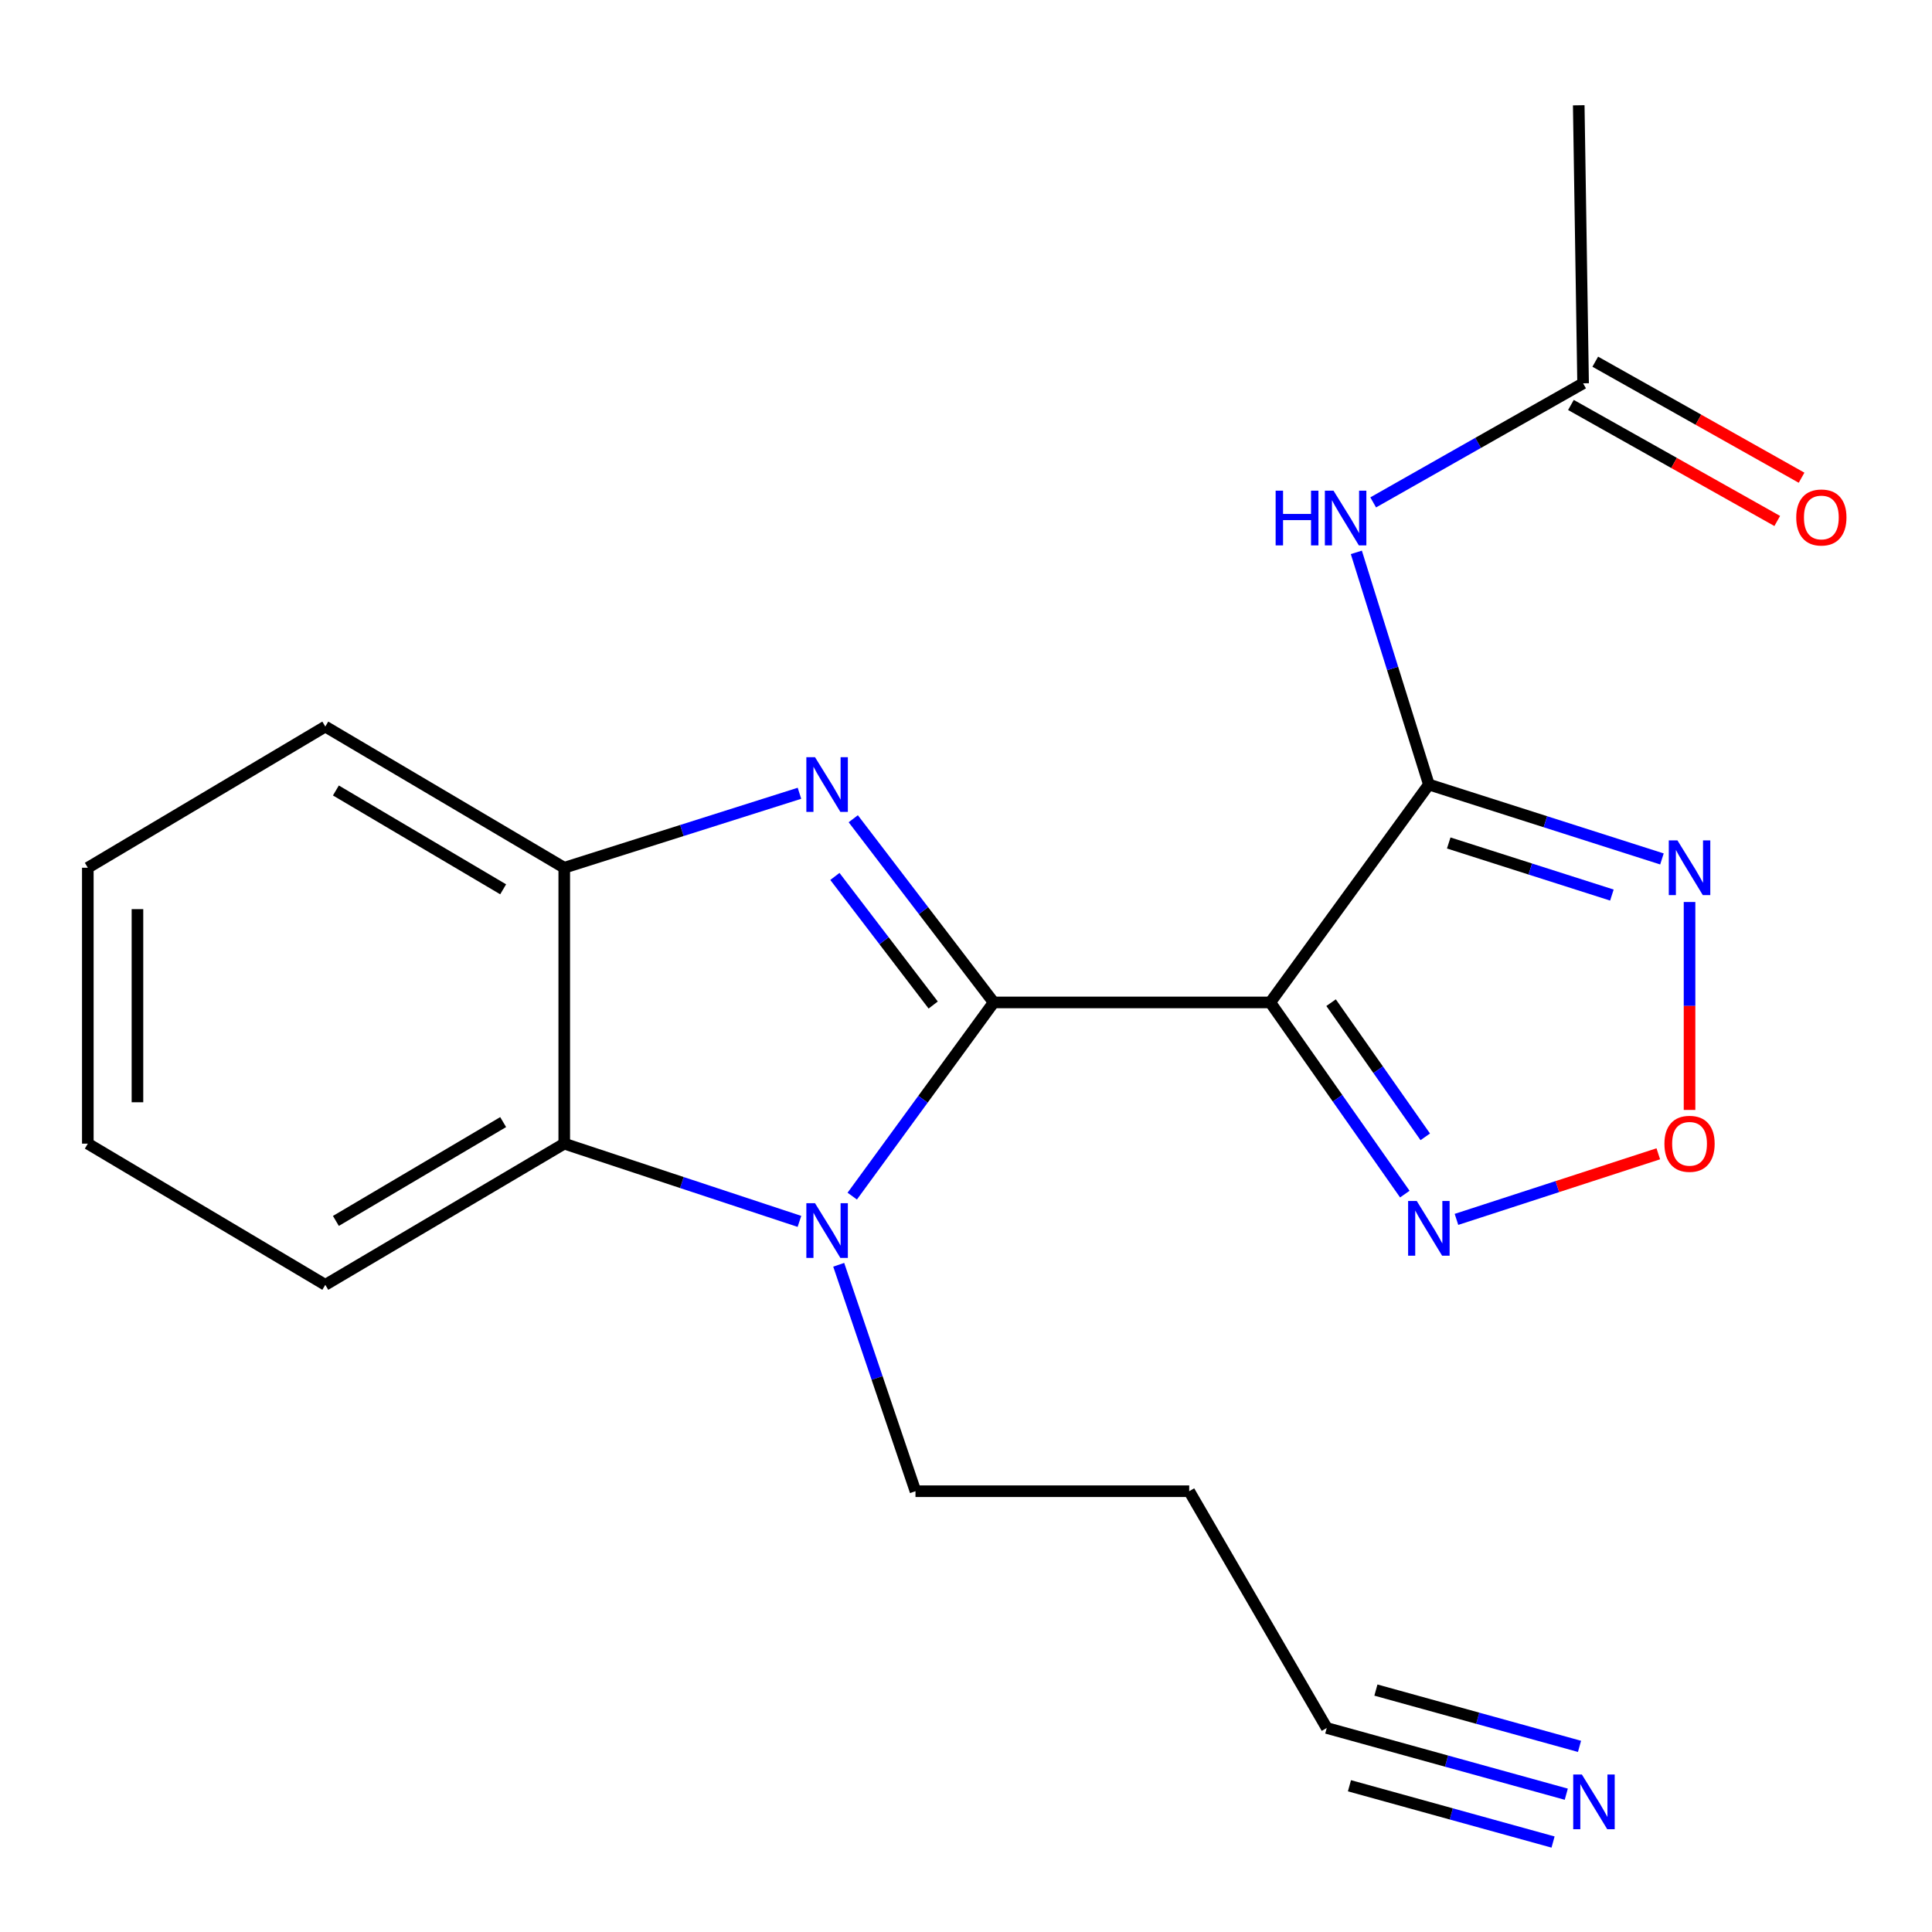 <?xml version='1.0' encoding='iso-8859-1'?>
<svg version='1.1' baseProfile='full'
              xmlns='http://www.w3.org/2000/svg'
                      xmlns:rdkit='http://www.rdkit.org/xml'
                      xmlns:xlink='http://www.w3.org/1999/xlink'
                  xml:space='preserve'
width='1000px' height='1000px' viewBox='0 0 1000 1000'>
<!-- END OF HEADER -->
<rect style='opacity:1.0;fill:#FFFFFF;stroke:none' width='1000' height='1000' x='0' y='0'> </rect>
<path class='bond-0' d='M 514.331,518.857 L 657.492,518.857' style='fill:none;fill-rule:evenodd;stroke:#000000;stroke-width:6px;stroke-linecap:butt;stroke-linejoin:miter;stroke-opacity:1' />
<path class='bond-1' d='M 514.331,518.857 L 477.988,471.318' style='fill:none;fill-rule:evenodd;stroke:#000000;stroke-width:6px;stroke-linecap:butt;stroke-linejoin:miter;stroke-opacity:1' />
<path class='bond-1' d='M 477.988,471.318 L 441.645,423.779' style='fill:none;fill-rule:evenodd;stroke:#0000FF;stroke-width:6px;stroke-linecap:butt;stroke-linejoin:miter;stroke-opacity:1' />
<path class='bond-1' d='M 483.018,520.199 L 457.578,486.922' style='fill:none;fill-rule:evenodd;stroke:#000000;stroke-width:6px;stroke-linecap:butt;stroke-linejoin:miter;stroke-opacity:1' />
<path class='bond-1' d='M 457.578,486.922 L 432.137,453.644' style='fill:none;fill-rule:evenodd;stroke:#0000FF;stroke-width:6px;stroke-linecap:butt;stroke-linejoin:miter;stroke-opacity:1' />
<path class='bond-3' d='M 514.331,518.857 L 477.724,568.984' style='fill:none;fill-rule:evenodd;stroke:#000000;stroke-width:6px;stroke-linecap:butt;stroke-linejoin:miter;stroke-opacity:1' />
<path class='bond-3' d='M 477.724,568.984 L 441.117,619.11' style='fill:none;fill-rule:evenodd;stroke:#0000FF;stroke-width:6px;stroke-linecap:butt;stroke-linejoin:miter;stroke-opacity:1' />
<path class='bond-2' d='M 657.492,518.857 L 739.578,406.07' style='fill:none;fill-rule:evenodd;stroke:#000000;stroke-width:6px;stroke-linecap:butt;stroke-linejoin:miter;stroke-opacity:1' />
<path class='bond-5' d='M 657.492,518.857 L 692.312,568.461' style='fill:none;fill-rule:evenodd;stroke:#000000;stroke-width:6px;stroke-linecap:butt;stroke-linejoin:miter;stroke-opacity:1' />
<path class='bond-5' d='M 692.312,568.461 L 727.131,618.066' style='fill:none;fill-rule:evenodd;stroke:#0000FF;stroke-width:6px;stroke-linecap:butt;stroke-linejoin:miter;stroke-opacity:1' />
<path class='bond-5' d='M 688.967,518.978 L 713.34,553.701' style='fill:none;fill-rule:evenodd;stroke:#000000;stroke-width:6px;stroke-linecap:butt;stroke-linejoin:miter;stroke-opacity:1' />
<path class='bond-5' d='M 713.34,553.701 L 737.714,588.424' style='fill:none;fill-rule:evenodd;stroke:#0000FF;stroke-width:6px;stroke-linecap:butt;stroke-linejoin:miter;stroke-opacity:1' />
<path class='bond-9' d='M 413.799,410.6 L 352.926,429.873' style='fill:none;fill-rule:evenodd;stroke:#0000FF;stroke-width:6px;stroke-linecap:butt;stroke-linejoin:miter;stroke-opacity:1' />
<path class='bond-9' d='M 352.926,429.873 L 292.054,449.146' style='fill:none;fill-rule:evenodd;stroke:#000000;stroke-width:6px;stroke-linecap:butt;stroke-linejoin:miter;stroke-opacity:1' />
<path class='bond-4' d='M 739.578,406.07 L 799.9,425.328' style='fill:none;fill-rule:evenodd;stroke:#000000;stroke-width:6px;stroke-linecap:butt;stroke-linejoin:miter;stroke-opacity:1' />
<path class='bond-4' d='M 799.9,425.328 L 860.222,444.587' style='fill:none;fill-rule:evenodd;stroke:#0000FF;stroke-width:6px;stroke-linecap:butt;stroke-linejoin:miter;stroke-opacity:1' />
<path class='bond-4' d='M 749.861,436.322 L 792.086,449.803' style='fill:none;fill-rule:evenodd;stroke:#000000;stroke-width:6px;stroke-linecap:butt;stroke-linejoin:miter;stroke-opacity:1' />
<path class='bond-4' d='M 792.086,449.803 L 834.312,463.284' style='fill:none;fill-rule:evenodd;stroke:#0000FF;stroke-width:6px;stroke-linecap:butt;stroke-linejoin:miter;stroke-opacity:1' />
<path class='bond-8' d='M 739.578,406.07 L 720.808,345.988' style='fill:none;fill-rule:evenodd;stroke:#000000;stroke-width:6px;stroke-linecap:butt;stroke-linejoin:miter;stroke-opacity:1' />
<path class='bond-8' d='M 720.808,345.988 L 702.039,285.905' style='fill:none;fill-rule:evenodd;stroke:#0000FF;stroke-width:6px;stroke-linecap:butt;stroke-linejoin:miter;stroke-opacity:1' />
<path class='bond-7' d='M 413.784,632.191 L 352.919,612.071' style='fill:none;fill-rule:evenodd;stroke:#0000FF;stroke-width:6px;stroke-linecap:butt;stroke-linejoin:miter;stroke-opacity:1' />
<path class='bond-7' d='M 352.919,612.071 L 292.054,591.95' style='fill:none;fill-rule:evenodd;stroke:#000000;stroke-width:6px;stroke-linecap:butt;stroke-linejoin:miter;stroke-opacity:1' />
<path class='bond-14' d='M 434.115,654.647 L 453.984,713.249' style='fill:none;fill-rule:evenodd;stroke:#0000FF;stroke-width:6px;stroke-linecap:butt;stroke-linejoin:miter;stroke-opacity:1' />
<path class='bond-14' d='M 453.984,713.249 L 473.852,771.851' style='fill:none;fill-rule:evenodd;stroke:#000000;stroke-width:6px;stroke-linecap:butt;stroke-linejoin:miter;stroke-opacity:1' />
<path class='bond-22' d='M 874.503,466.876 L 874.503,520.69' style='fill:none;fill-rule:evenodd;stroke:#0000FF;stroke-width:6px;stroke-linecap:butt;stroke-linejoin:miter;stroke-opacity:1' />
<path class='bond-22' d='M 874.503,520.69 L 874.503,574.503' style='fill:none;fill-rule:evenodd;stroke:#FF0000;stroke-width:6px;stroke-linecap:butt;stroke-linejoin:miter;stroke-opacity:1' />
<path class='bond-6' d='M 753.865,631.155 L 806.098,614.18' style='fill:none;fill-rule:evenodd;stroke:#0000FF;stroke-width:6px;stroke-linecap:butt;stroke-linejoin:miter;stroke-opacity:1' />
<path class='bond-6' d='M 806.098,614.18 L 858.332,597.206' style='fill:none;fill-rule:evenodd;stroke:#FF0000;stroke-width:6px;stroke-linecap:butt;stroke-linejoin:miter;stroke-opacity:1' />
<path class='bond-16' d='M 292.054,591.95 L 168.376,665.029' style='fill:none;fill-rule:evenodd;stroke:#000000;stroke-width:6px;stroke-linecap:butt;stroke-linejoin:miter;stroke-opacity:1' />
<path class='bond-16' d='M 260.432,580.793 L 173.858,631.949' style='fill:none;fill-rule:evenodd;stroke:#000000;stroke-width:6px;stroke-linecap:butt;stroke-linejoin:miter;stroke-opacity:1' />
<path class='bond-21' d='M 292.054,591.95 L 292.054,449.146' style='fill:none;fill-rule:evenodd;stroke:#000000;stroke-width:6px;stroke-linecap:butt;stroke-linejoin:miter;stroke-opacity:1' />
<path class='bond-11' d='M 710.76,260.037 L 765.084,229.222' style='fill:none;fill-rule:evenodd;stroke:#0000FF;stroke-width:6px;stroke-linecap:butt;stroke-linejoin:miter;stroke-opacity:1' />
<path class='bond-11' d='M 765.084,229.222 L 819.408,198.408' style='fill:none;fill-rule:evenodd;stroke:#000000;stroke-width:6px;stroke-linecap:butt;stroke-linejoin:miter;stroke-opacity:1' />
<path class='bond-17' d='M 292.054,449.146 L 168.376,376.067' style='fill:none;fill-rule:evenodd;stroke:#000000;stroke-width:6px;stroke-linecap:butt;stroke-linejoin:miter;stroke-opacity:1' />
<path class='bond-17' d='M 260.432,460.304 L 173.858,409.148' style='fill:none;fill-rule:evenodd;stroke:#000000;stroke-width:6px;stroke-linecap:butt;stroke-linejoin:miter;stroke-opacity:1' />
<path class='bond-10' d='M 810.704,928.678 L 748.714,911.539' style='fill:none;fill-rule:evenodd;stroke:#0000FF;stroke-width:6px;stroke-linecap:butt;stroke-linejoin:miter;stroke-opacity:1' />
<path class='bond-10' d='M 748.714,911.539 L 686.724,894.401' style='fill:none;fill-rule:evenodd;stroke:#000000;stroke-width:6px;stroke-linecap:butt;stroke-linejoin:miter;stroke-opacity:1' />
<path class='bond-10' d='M 817.551,903.915 L 764.859,889.347' style='fill:none;fill-rule:evenodd;stroke:#0000FF;stroke-width:6px;stroke-linecap:butt;stroke-linejoin:miter;stroke-opacity:1' />
<path class='bond-10' d='M 764.859,889.347 L 712.167,874.78' style='fill:none;fill-rule:evenodd;stroke:#000000;stroke-width:6px;stroke-linecap:butt;stroke-linejoin:miter;stroke-opacity:1' />
<path class='bond-10' d='M 803.858,953.441 L 751.167,938.873' style='fill:none;fill-rule:evenodd;stroke:#0000FF;stroke-width:6px;stroke-linecap:butt;stroke-linejoin:miter;stroke-opacity:1' />
<path class='bond-10' d='M 751.167,938.873 L 698.475,924.305' style='fill:none;fill-rule:evenodd;stroke:#000000;stroke-width:6px;stroke-linecap:butt;stroke-linejoin:miter;stroke-opacity:1' />
<path class='bond-13' d='M 813.111,209.605 L 866.503,239.631' style='fill:none;fill-rule:evenodd;stroke:#000000;stroke-width:6px;stroke-linecap:butt;stroke-linejoin:miter;stroke-opacity:1' />
<path class='bond-13' d='M 866.503,239.631 L 919.895,269.658' style='fill:none;fill-rule:evenodd;stroke:#FF0000;stroke-width:6px;stroke-linecap:butt;stroke-linejoin:miter;stroke-opacity:1' />
<path class='bond-13' d='M 825.705,187.211 L 879.097,217.238' style='fill:none;fill-rule:evenodd;stroke:#000000;stroke-width:6px;stroke-linecap:butt;stroke-linejoin:miter;stroke-opacity:1' />
<path class='bond-13' d='M 879.097,217.238 L 932.489,247.265' style='fill:none;fill-rule:evenodd;stroke:#FF0000;stroke-width:6px;stroke-linecap:butt;stroke-linejoin:miter;stroke-opacity:1' />
<path class='bond-18' d='M 819.408,198.408 L 817.153,54.49' style='fill:none;fill-rule:evenodd;stroke:#000000;stroke-width:6px;stroke-linecap:butt;stroke-linejoin:miter;stroke-opacity:1' />
<path class='bond-12' d='M 686.724,894.401 L 615.529,771.851' style='fill:none;fill-rule:evenodd;stroke:#000000;stroke-width:6px;stroke-linecap:butt;stroke-linejoin:miter;stroke-opacity:1' />
<path class='bond-15' d='M 473.852,771.851 L 615.529,771.851' style='fill:none;fill-rule:evenodd;stroke:#000000;stroke-width:6px;stroke-linecap:butt;stroke-linejoin:miter;stroke-opacity:1' />
<path class='bond-19' d='M 168.376,665.029 L 45.455,591.95' style='fill:none;fill-rule:evenodd;stroke:#000000;stroke-width:6px;stroke-linecap:butt;stroke-linejoin:miter;stroke-opacity:1' />
<path class='bond-20' d='M 168.376,376.067 L 45.455,449.146' style='fill:none;fill-rule:evenodd;stroke:#000000;stroke-width:6px;stroke-linecap:butt;stroke-linejoin:miter;stroke-opacity:1' />
<path class='bond-23' d='M 45.455,591.95 L 45.455,449.146' style='fill:none;fill-rule:evenodd;stroke:#000000;stroke-width:6px;stroke-linecap:butt;stroke-linejoin:miter;stroke-opacity:1' />
<path class='bond-23' d='M 71.146,570.53 L 71.146,470.567' style='fill:none;fill-rule:evenodd;stroke:#000000;stroke-width:6px;stroke-linecap:butt;stroke-linejoin:miter;stroke-opacity:1' />
<path  class='atom-2' d='M 421.847 391.91
L 431.127 406.91
Q 432.047 408.39, 433.527 411.07
Q 435.007 413.75, 435.087 413.91
L 435.087 391.91
L 438.847 391.91
L 438.847 420.23
L 434.967 420.23
L 425.007 403.83
Q 423.847 401.91, 422.607 399.71
Q 421.407 397.51, 421.047 396.83
L 421.047 420.23
L 417.367 420.23
L 417.367 391.91
L 421.847 391.91
' fill='#0000FF'/>
<path  class='atom-4' d='M 421.847 622.765
L 431.127 637.765
Q 432.047 639.245, 433.527 641.925
Q 435.007 644.605, 435.087 644.765
L 435.087 622.765
L 438.847 622.765
L 438.847 651.085
L 434.967 651.085
L 425.007 634.685
Q 423.847 632.765, 422.607 630.565
Q 421.407 628.365, 421.047 627.685
L 421.047 651.085
L 417.367 651.085
L 417.367 622.765
L 421.847 622.765
' fill='#0000FF'/>
<path  class='atom-5' d='M 868.243 434.986
L 877.523 449.986
Q 878.443 451.466, 879.923 454.146
Q 881.403 456.826, 881.483 456.986
L 881.483 434.986
L 885.243 434.986
L 885.243 463.306
L 881.363 463.306
L 871.403 446.906
Q 870.243 444.986, 869.003 442.786
Q 867.803 440.586, 867.443 439.906
L 867.443 463.306
L 863.763 463.306
L 863.763 434.986
L 868.243 434.986
' fill='#0000FF'/>
<path  class='atom-6' d='M 733.318 621.638
L 742.598 636.638
Q 743.518 638.118, 744.998 640.798
Q 746.478 643.478, 746.558 643.638
L 746.558 621.638
L 750.318 621.638
L 750.318 649.958
L 746.438 649.958
L 736.478 633.558
Q 735.318 631.638, 734.078 629.438
Q 732.878 627.238, 732.518 626.558
L 732.518 649.958
L 728.838 649.958
L 728.838 621.638
L 733.318 621.638
' fill='#0000FF'/>
<path  class='atom-7' d='M 861.503 592.03
Q 861.503 585.23, 864.863 581.43
Q 868.223 577.63, 874.503 577.63
Q 880.783 577.63, 884.143 581.43
Q 887.503 585.23, 887.503 592.03
Q 887.503 598.91, 884.103 602.83
Q 880.703 606.71, 874.503 606.71
Q 868.263 606.71, 864.863 602.83
Q 861.503 598.95, 861.503 592.03
M 874.503 603.51
Q 878.823 603.51, 881.143 600.63
Q 883.503 597.71, 883.503 592.03
Q 883.503 586.47, 881.143 583.67
Q 878.823 580.83, 874.503 580.83
Q 870.183 580.83, 867.823 583.63
Q 865.503 586.43, 865.503 592.03
Q 865.503 597.75, 867.823 600.63
Q 870.183 603.51, 874.503 603.51
' fill='#FF0000'/>
<path  class='atom-9' d='M 660.267 253.973
L 664.107 253.973
L 664.107 266.013
L 678.587 266.013
L 678.587 253.973
L 682.427 253.973
L 682.427 282.293
L 678.587 282.293
L 678.587 269.213
L 664.107 269.213
L 664.107 282.293
L 660.267 282.293
L 660.267 253.973
' fill='#0000FF'/>
<path  class='atom-9' d='M 690.227 253.973
L 699.507 268.973
Q 700.427 270.453, 701.907 273.133
Q 703.387 275.813, 703.467 275.973
L 703.467 253.973
L 707.227 253.973
L 707.227 282.293
L 703.347 282.293
L 693.387 265.893
Q 692.227 263.973, 690.987 261.773
Q 689.787 259.573, 689.427 258.893
L 689.427 282.293
L 685.747 282.293
L 685.747 253.973
L 690.227 253.973
' fill='#0000FF'/>
<path  class='atom-11' d='M 818.772 918.479
L 828.052 933.479
Q 828.972 934.959, 830.452 937.639
Q 831.932 940.319, 832.012 940.479
L 832.012 918.479
L 835.772 918.479
L 835.772 946.799
L 831.892 946.799
L 821.932 930.399
Q 820.772 928.479, 819.532 926.279
Q 818.332 924.079, 817.972 923.399
L 817.972 946.799
L 814.292 946.799
L 814.292 918.479
L 818.772 918.479
' fill='#0000FF'/>
<path  class='atom-14' d='M 929.729 267.842
Q 929.729 261.042, 933.089 257.242
Q 936.449 253.442, 942.729 253.442
Q 949.009 253.442, 952.369 257.242
Q 955.729 261.042, 955.729 267.842
Q 955.729 274.722, 952.329 278.642
Q 948.929 282.522, 942.729 282.522
Q 936.489 282.522, 933.089 278.642
Q 929.729 274.762, 929.729 267.842
M 942.729 279.322
Q 947.049 279.322, 949.369 276.442
Q 951.729 273.522, 951.729 267.842
Q 951.729 262.282, 949.369 259.482
Q 947.049 256.642, 942.729 256.642
Q 938.409 256.642, 936.049 259.442
Q 933.729 262.242, 933.729 267.842
Q 933.729 273.562, 936.049 276.442
Q 938.409 279.322, 942.729 279.322
' fill='#FF0000'/>
</svg>
